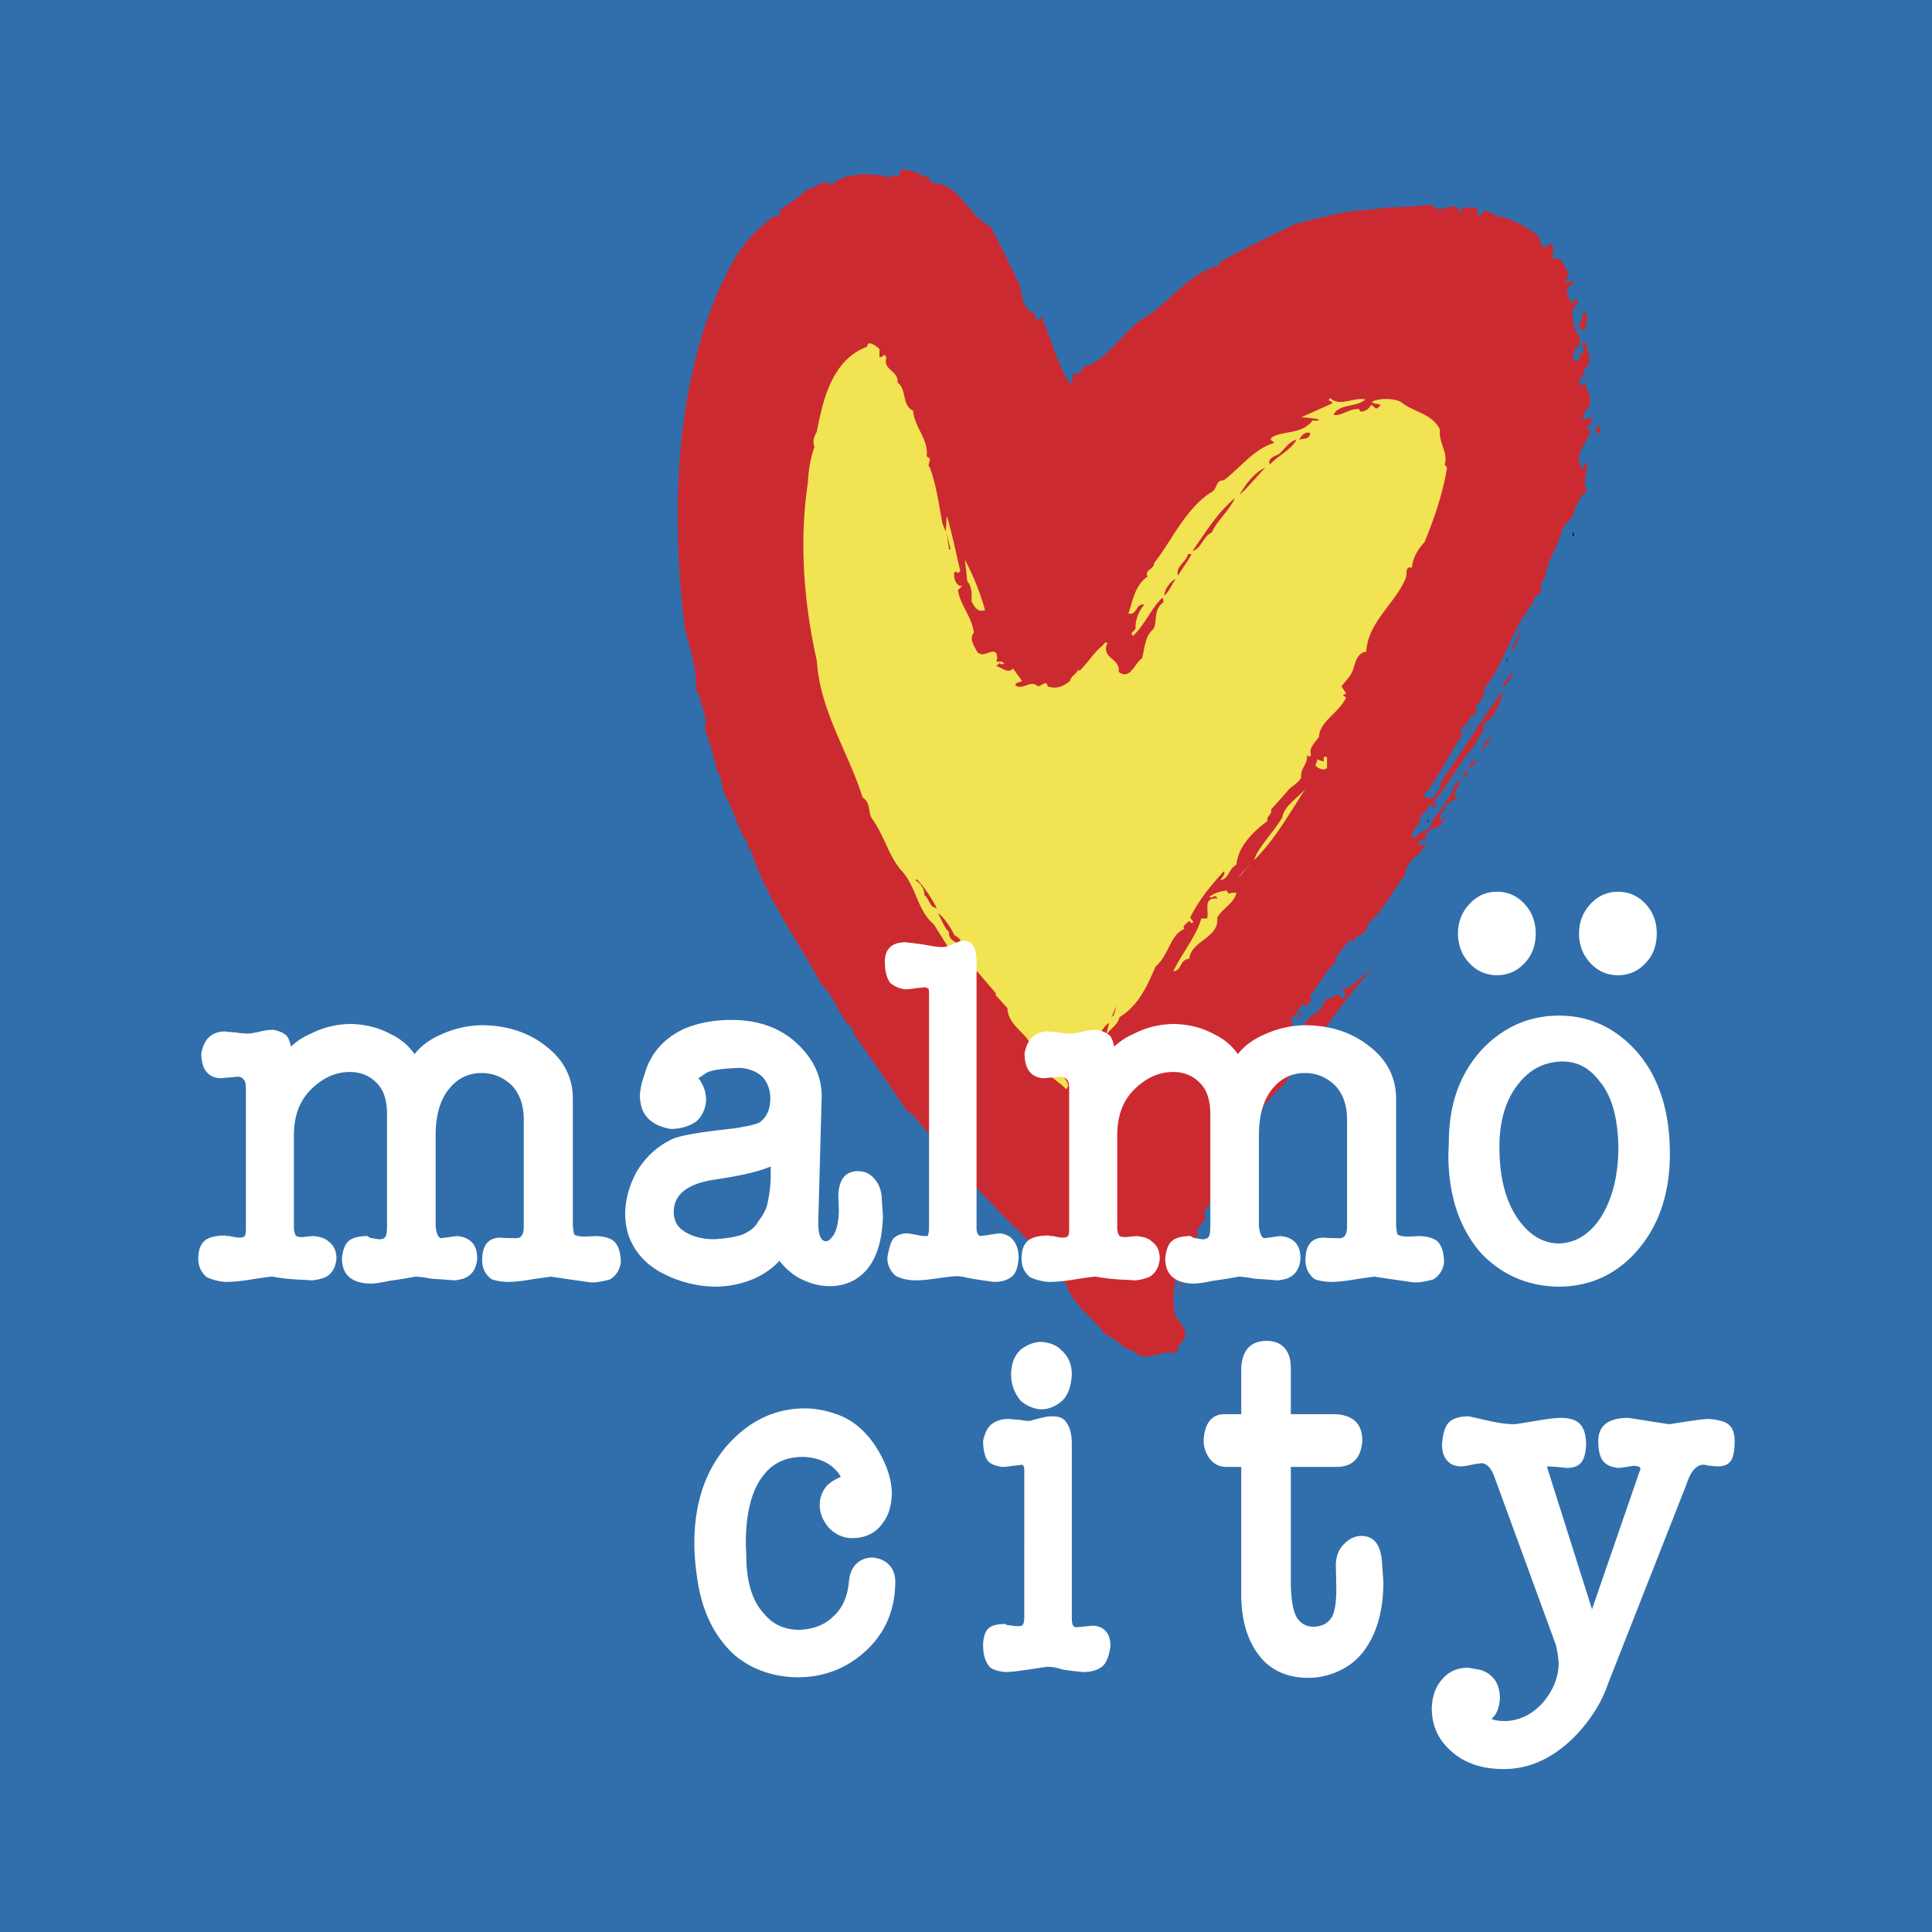 <svg xmlns="http://www.w3.org/2000/svg" width="2500" height="2500" viewBox="0 0 192.756 192.756"><g fill-rule="evenodd" clip-rule="evenodd"><path fill="#306fab" d="M0 0h192.756v192.756H0V0z"/><path d="M92.684 17.718c.141.187.141.511.467.56 2.656.093 3.402 3.263 5.685 4.335 1.027 1.909 1.959 3.867 2.891 5.826.326 1.072.141 2.375 1.586 2.89 0 .279-.047.559.232.698l.326-.465c1.072 2.377 1.445 4.334 2.797 6.619.373.139.326-.327.326-.559v-.327c.607.234.979-.421 1.117-.699 2.379-.559 3.822-3.45 5.92-4.8 2.518-1.447 4.568-4.568 7.506-5.267l.141-.327c2.422-1.447 4.986-2.562 7.457-3.821 2.471-.606 5.172-1.445 7.645-1.445 1.537-.374 4.193-.188 6.012-.559 1.072 1.398 2.098-.793 2.938.884.139-.044.092-.184.092-.325l-.232-.233c.512.28 2.098-.559 1.818.7.045.14.188.092.324.092.422-1.118 1.354.28 2.1.141 1.305.372 2.562 1.072 3.588 1.864.326.232.188 1.539 1.025 1.024v-.232c1.354.327-.418 1.819 1.119 1.446.42.699 1.398 1.678.561 2.377.232.233.559 0 .793-.14l.092.374c-.326 0-.652.327-.652.652-.094.559.561.979.326 1.444l.559-.652c.561.606-.188.558-.324 1.118-.188.886.277 1.678.324 2.331h.232c.188.419.047.885.094 1.352-.514-.049-.559.746-.65 1.211.092.139.277.187.418.234.42-.141.139-.561.232-.887l.234.234c.559-.42-.188-.979.232-1.444.279.698.932 2.002.188 2.797-.42.137-.143.604-.094.885l-.234-.234c-.184.28-.467.652-.232 1.025l.141.092.326-.325c.232.839 1.07 2.051 0 2.796.047.326-.467.559-.094.886.465-.047.465-.514.746 0 .232.604-1.025.604-.094 1.118-.279 1.259-1.863 2.424-.793 3.822.141-.233.186-.512.467-.699 0 1.023-.514 2.097 0 3.029-.746.14-.887 1.118-1.258 1.678-.049.886-1.119 1.398-1.305 2.236-.279 1.072-.84 2.146-1.26 3.031-.234.653-.326 1.679-.887 2.331.607.747-.791.979-.65 1.678-2.145 2.518-2.75 5.873-4.848 8.53-.141.745-.232 1.305-.887 1.771 0 .42.094 1.119-.559 1.026 0 .745-1.398 1.305-.887 1.864l.326-.326c-1.537 2.19-2.469 4.381-4.148 6.479.234.232.699.279 1.027.14.326-.419.791-1.025.791-1.68 2.143-2.935 3.777-5.778 5.92-8.714h.232c-.467 1.072-.791 2.517-2.004 2.983.373.652-.559 1.397-.791 2.144-1.68 1.865-2.611 3.962-4.148 5.685.092.142.326.282.232.466l-.141.096-.559-.42c.188.839-1.166 1.023-.885 1.91-.281.374-.84.84-.793 1.444.232.282.465-.091.699-.137v-.329c.559.048 1.072-.418 1.352-.884l-.141-.094 1.445-1.91-.094-.142c.84-.466.559-1.676 1.586-2.097 0 .607-1.072 1.074-.373 1.68-.279.417-1.26.417-1.213 1.211-.232.28-.605.466-.465.886l.139.14.885-.887c-.697.421-.885 2.006-1.91 1.68-.094.28-.42.513-.652.747l.232.231c-.139.188-.652.094-.791.467-.141.746.652 0 .652.093-.234 1.118-2.145 1.724-2.006 3.123-1.35 1.632-2.189 3.636-3.822 4.941.234.604-.512.792-.744 1.211-.514-.141-.559.42-.699.699l-.234-.466-1.537 2.004c.326.234-.141.374-.141.561-.699.558-1.443 2.097-2.424 3.168.561.328-.139.652-.232.979l-.139.138-.188-.37c-.373.28-.559.698-.793 1.025l.234.233.326-.467v.467c-.326.093-.98-.233-1.027.326.143.185.143.465.143.651-.188.188-.469.561-.699.232-.141-.045-.234.142-.328.232l.793.562c-.465.933-1.865 1.397-1.352 2.469.373.095.559-.511.791-.792l-.232-.232c1.072-.232 1.305-1.491 2.145-2.006-.094-1.582 1.816-1.489 2.098-3.029.42-.186.838-.233 1.119-.558.373-.143.607.745.885.139 0-.232.094-.466-.094-.558h-.232c-.139.232.326-.56.561-.141l2.469-2.004c-3.309 3.682-5.965 7.83-8.949 11.744-.838.466-1.352 1.727-2.238 2.006v.14h.469c-.234.606-1.213.279-1.119 1.117-.234-.185.139-.744-.467-.699-.467.188-.514 1.073-.559 1.447-1.025 1.164-1.586 2.936-2.145 4.474-.932 1.213-.746 2.983-1.771 4.056.699 1.072-1.258 1.352-.467 2.331-.652.139-.559.977-.559 1.352-.186.373.373.839.141 1.211l-.234-.421c-.326.282-.279.562-.652.794.094.979-.467 1.911-.699 2.89.561-.887-.141-1.863.561-2.703-.047-.048-.096-.139-.234-.093-.885 1.443-1.025 3.073-.744 4.706.186.841 1.352 1.354.979 2.472-.188.467-1.027.838-.561 1.445-.186-.14-.418-.14-.559.093-1.119-.515-2.797 1.117-3.916-.232-1.025-.141-1.818-1.306-2.891-1.68-1.211-1.724-3.355-2.981-3.914-5.128-.84-.371-.559-1.21-1.025-1.77-5.08-4.475-10.115-9.929-14.217-15.01l-.56-.326a792.805 792.805 0 0 0-5.36-7.736c-.14-.232 0-.698-.419-.793-1.119-1.166-1.493-2.983-2.796-4.101-2.377-4.523-5.687-8.855-7.086-13.563h-.326l.14-.421c-1.119-1.538-1.399-3.356-2.377-4.939-.374-.933-.141-1.491-.793-2.47-.326-1.772-.979-3.449-1.538-5.127.232.232-.047.746.42.791.093-1.165-.512-2.33-.746-3.495l-.466-.234h.232c.14-1.957-.606-4.147-1.119-6.151-1.49-12.305-.885-26.429 4.895-36.683.933-1.725 2.423-3.17 3.914-4.334.328.045.561-.141.793-.233l-.233-.326c.933-.748 1.958-1.259 2.797-2.147.838-.138 1.724-1.165 2.47-.465 1.398-1.303 3.962-1.256 5.92-.744l.372-.373c-.046.139.047.184.094.233.466.093.42-.419.56-.652 1.07-.052 1.863.507 2.794.787z" fill="#cc2a31"/><path fill="#cc2a31" d="M101.727 25.735l-.186-.559.186.466v.093zM102.426 27.227l.094.419-.094-.419zM158.127 32.911c-1.211-.045 0-1.165-.234-1.676l.234-.093c.512.42 0 1.165 0 1.769z"/><path d="M87.744 34.824v.793c.372.139.42-.561.699.09-.42 1.166 1.211 1.26 1.117 2.473.934.651.374 2.238 1.539 2.796.139 1.679 1.584 2.889 1.352 4.568.746.28-.094.747.326 1.117.699 1.914.886 3.729 1.259 5.594l.326.792.093-1.583c.513 1.632.886 3.542 1.352 5.5l-.233.233c-.046-.14-.187-.14-.326-.14-.232.605.28 1.631.792 1.351l-.466.466c.233 1.537 1.398 2.657 1.586 4.241-.514.652.047 1.306.324 1.912.701.838 1.959-.888 2.006.651-.279.699.467.046.697.56-.139 0-.371.093-.465-.093l-.326.324c.561.096 1.117.794 1.678.234l.885 1.214c-.186.232-.65.093-.65.466.791.513 1.49-.607 2.236.092.326 0 .887-.699.979 0 .84.325 1.633 0 2.238-.559.092-.561 1.072-.932.697-1.214l.234.233c.838-.792 1.398-1.77 2.238-2.468.186-.141.279-.466.559-.329-.699 1.586 1.305 1.494 1.119 2.892 1.166.886 1.584-.886 2.33-1.352.279-.979.279-2.239 1.119-2.89.467-.747-.049-1.957 1.025-2.703-.047-.142.047-.375-.141-.419-1.119 1.072-1.678 2.609-2.889 3.773-.469-.371.371-.51.232-.883a3.63 3.63 0 0 1 .885-2.237c-.885-.143-.699 1.119-1.586.886.422-1.167.607-2.798 1.912-3.683-.371-.653.652-.699.652-1.353 1.727-2.144 3.17-5.547 5.828-7.131.512-.373.279-1.118 1.117-1.118 1.633-1.212 2.982-3.125 5.033-3.73-.139-.232-.512-.232-.234-.561 1.215-.698 3.031-.276 4.057-1.675.234 0 .514.093.654-.094-.561-.141-1.166-.187-1.771-.233l3.029-1.352c.326-.28-.605-.187-.141-.56.98.933 2.379-.14 3.498.14-.934.839-2.611.373-3.172 1.538.887.139 1.586-.698 2.611-.561-.045.141.047.188.094.233.467 0 .838-.278 1.025-.65.279 0 .465.558.744.232l.234-.232c-.234-.187-.654-.049-.887-.328.746-.373 2.051-.373 2.891 0 1.258 1.073 3.123 1.12 3.916 2.797-.186 1.258.838 2.238.465 3.449l.234.324c-.42 2.613-1.305 5.127-2.238 7.414-.559.606-1.211 1.538-1.258 2.563-.793-.188-.42.745-.654 1.12-1.07 2.516-3.729 4.286-3.914 7.271-.979.093-1.119 1.258-1.352 1.909-.281.654-.746 1.026-1.119 1.539l.465.7-.324.186.324.234c-.744 1.585-2.656 2.376-2.701 3.915-.373.559-1.074 1.117-.793 1.815l-.188.189-.232-.189c.139.933-.699 1.308-.559 2.24-.373.699-1.027.838-1.445 1.445l-1.586 1.771c.234.372-.559.747-.326 1.12-1.584 1.165-2.936 2.61-3.123 4.379-.791.42-.699 1.353-1.584 1.54.094-.28.561-.56.326-.886-1.352 1.493-2.424 2.796-3.355 4.614l.326.42c-.047.047-.094.139-.186.139l-.234-.233c-.186.233-.512.375-.561.653l.096.141c-1.492.652-1.492 2.563-2.891 3.776-.84 1.956-1.725 3.914-3.59 5.033-.186.838-.932 1.117-1.352 1.816l.326-1.257c-1.49.979-1.166 3.495-2.004 4.94-.047.652-1.352.188-1.119 1.118-.418 0-.744-.419-.418-.792.324-.467.744-.932.977-1.446l-.324-.325c-.887.42-.514 1.817-1.586 2.005.047.14.699.793.141 1.117-.793-.933-2.33-1.444-2.377-2.797.232.282.744.282 1.025.095l.094-.095c-.047-.139-.188-.139-.328-.139.188.094.234-.14.328-.187-.746-.419-2.191-.467-2.238-1.352-.793-1.398-2.236-1.912-2.332-3.59l-1.211-1.351.094-.094-1.912-2.238-.418.421c-1.679-1.26-2.75-3.357-3.916-5.127-1.678-1.399-1.725-3.869-3.356-5.501-1.211-1.537-1.631-3.45-2.796-5.033-.42-.652-.094-1.584-.933-2.097-1.445-4.614-4.241-8.576-4.569-13.658-1.304-5.778-1.77-11.932-.884-17.804.046-1.259.279-2.424.652-3.544-.233-.511 0-1.071.232-1.49.607-3.123 1.494-7.179 5.035-8.483.004-.742.937-.045 1.216.237z" fill="#f1e352"/><path d="M159.711 43.541c-.092-.327-.793-.608-.373-1.027h.234l.139 1.027zM130.719 43.214c-.047.651-.699.513-1.117.651.232-.324.558-.885 1.117-.651zM129.367 43.865c-.605 1.073-1.818 1.54-2.656 2.472-.326-.513.418-.84.885-1.025.558-.467.978-1.259 1.771-1.447zM126.244 46.661c-1.025 1.028-1.537 1.773-2.562 2.707.418-.842 1.49-2.285 2.562-2.707zM120.885 53.143c-.842.326-1.027 1.631-1.912 1.818 1.305-1.818 2.469-3.823 4.242-5.268-.606 1.305-1.725 2.144-2.33 3.45zM94.829 54.819h-.141l-.232-1.677c.139.559.232 1.12.373 1.677z" fill="#cc2a31"/><path d="M156.916 53.143h.092v.372h-.092v-.372z"/><path d="M118.881 55.284c-.373.748-.934 1.447-1.354 2.146-.279-.98.887-1.353.98-2.146h.374z" fill="#cc2a31"/><path d="M98.277 60.877c-.744.233-1.025-.278-1.351-.883.046-.747.046-1.491-.42-2.004l-.232-2.144c.839 1.631 1.492 3.168 2.003 5.031z" fill="#f1e352"/><path d="M117.295 57.757c-.373.557-.605 1.165-1.119 1.677-.045-.512.513-1.397 1.119-1.677zM152.207 61.904l.324-.697v.325l-.324.372zM150.949 65.028c-.281-.606.559-1.212.559-1.912h.232l-.791 1.912z" fill="#cc2a31"/><path d="M150.295 66.005l.094-.418v.325l-.094.093z"/><path d="M149.83 68.477l1.119-1.539c-.14.607-.467 1.446-1.119 1.539zM146.381 72.393h.092v.326h-.092v-.326zM147.594 75.326c.418-.603.418-1.488 1.256-1.815l-1.256 1.815z" fill="#cc2a31"/><path d="M132.396 76.634c-.373.279-.791.047-1.119-.186-.092-.28.234-.421.094-.7l.699.233v-.466h.326v1.119z" fill="#f1e352"/><path d="M147.406 75.888c-.42.139-.326.699-.793.653-.093-.233.373-.792.793-.653zM146.473 76.867c-.139.233-.139.512-.42.699-.186-.233.093-.747.42-.699z" fill="#cc2a31"/><path d="M130.254 78.685c-1.586 2.424-2.938 4.941-5.129 7.13.326-1.21 1.959-2.797 2.797-4.241.187-1.211 1.633-2.004 2.332-2.889z" fill="#f1e352"/><path d="M142.371 82.04l.094-.232h.094l-.188.232z"/><path fill="#fff" d="M123.447 87.634l1.352-1.492-.885 1.027-.467.465z"/><path d="M93.477 90.617c-.839-.142-.699-.932-1.259-1.307.094-.512-.419-1.257-.885-1.49l.14-.094c.839.886 1.445 1.866 2.004 2.891z" fill="#cc2a31"/><path d="M122.422 88.845c-.047.188.141.232.232.327.188-.139.467-.095.699-.095-.232 1.074-1.352 1.494-1.912 2.471.236 2.052-2.561 2.239-2.795 4.102-.979.094-.699 1.166-1.584 1.258.838-1.816 2.238-3.354 2.795-5.267h.561c.279-.699-.512-2.098 1.023-2.002-.184-.562-.463.092-.791-.14.42-.374 1.12-.606 1.772-.654z" fill="#f1e352"/><path d="M95.248 93.32c.326.185.792.467.466.885-.513-.233-1.119-.559-1.026-1.211-.512-.467-.745-1.258-1.118-1.911.699.513 1.259 1.444 1.678 2.237zM110.908 101.478l.467-1.12-.232.887-.235.233zM104.104 104.181v.326c-.324.094-.838-.186-.697-.559.279-.047.464.093.697.233zM120.885 122.08c-.42-.607.699-1.54.652-2.473.279 1.028-.42 1.632-.652 2.473z" fill="#cc2a31"/><path d="M61.936 126.013c-.139.745-.497 1.289-1.068 1.631-.717.202-1.328.307-1.817.307-.188-.018-.367-.035-.546-.061-.179-.027-.334-.053-.473-.07-.13-.018-.317-.044-.546-.079-1.304-.185-2.135-.315-2.494-.368-.065 0-.701.087-1.898.263-.986.176-1.833.263-2.542.263-.708-.043-1.23-.148-1.564-.307-.587-.474-.88-1.087-.88-1.85 0-1.508.611-2.263 1.841-2.263.302.035.807.053 1.516.053.277 0 .457-.07.538-.21.171-.167.252-.491.252-.947v-10.898c-.049-1.351-.457-2.421-1.214-3.21-.864-.807-1.858-1.21-2.983-1.21-1.263 0-2.297.474-3.129 1.43-.978 1.104-1.467 2.7-1.467 4.787v9.049c.09.807.286 1.21.587 1.21.073-.018.196-.035.367-.053.179-.018.31-.034.408-.053.432-.07.692-.104.79-.104.579.053 1.035.228 1.369.525.424.368.627.947.627 1.736-.089 1.043-.562 1.71-1.418 1.999-.399.105-.708.158-.929.158a57.48 57.48 0 0 0-2.192-.158c-.733-.14-1.287-.21-1.662-.21-.529.113-1.394.254-2.591.421-.814.184-1.45.271-1.915.271-1.858-.062-2.787-.903-2.787-2.534.098-.859.318-1.42.644-1.684.358-.351 1.002-.525 1.947-.525 0 .079.13.148.391.21.448.07.676.114.693.114.351 0 .57-.097.676-.271.098-.185.147-.518.147-1v-11.206c0-1.438-.358-2.49-1.076-3.165-.701-.701-1.581-1.053-2.64-1.053-1.402 0-2.689.579-3.863 1.736-1.141 1.123-1.711 2.648-1.711 4.586v9.32c.049.386.123.614.22.702.098.087.301.131.619.131l1.027-.104c.758.053 1.279.228 1.564.525.546.377.815.956.815 1.736-.082.868-.44 1.474-1.067 1.832-.579.22-1.083.325-1.516.325a12.835 12.835 0 0 0-.806-.053 24.462 24.462 0 0 1-.905-.053 19.116 19.116 0 0 1-2.102-.263c-.188 0-.864.087-2.004.263-.986.176-1.891.263-2.697.263a5.523 5.523 0 0 1-1.85-.473c-.562-.482-.84-1.097-.84-1.842 0-.868.229-1.473.693-1.841.408-.316 1.092-.474 2.053-.474 0 .035.131.053.383.053.433.104.767.157.979.157.293 0 .473-.069.546-.192.065-.132.098-.342.098-.649v-13.95c0-.561-.082-.895-.252-1-.114-.175-.31-.263-.587-.263l-1.76.158c-1.238-.114-1.85-.947-1.85-2.517.285-1.438 1.076-2.157 2.388-2.157.057.018.228.035.513.062.277.018.464.035.57.044.391.07.815.105 1.263.105.114 0 .44-.053.978-.158a5.725 5.725 0 0 1 1.475-.22c.636.133 1.092.343 1.369.641.163.237.293.579.383 1.043a6.674 6.674 0 0 1 1.915-1.262 8.961 8.961 0 0 1 4.156-1c1.475.053 2.803.403 3.96 1.053a5.865 5.865 0 0 1 2.306 1.955c.66-.833 1.54-1.482 2.64-1.955a10.04 10.04 0 0 1 4.245-.93c2.42.053 4.474.728 6.161 2.043 1.833 1.385 2.746 3.156 2.746 5.313v12.679c.057.518.106.807.147.851.211.132.554.202 1.026.202l1.214-.053c.823.053 1.394.228 1.72.525.455.423.676 1.142.676 2.168zM88.092 121.322c-.065 2.376-.603 4.165-1.622 5.366-.953 1.087-2.192 1.631-3.708 1.631-1.108 0-2.233-.334-3.365-1-.66-.456-1.206-.965-1.63-1.534-.668.728-1.516 1.332-2.542 1.797a10.085 10.085 0 0 1-3.944.789 11.871 11.871 0 0 1-5.036-1.263c-1.58-.789-2.688-1.911-3.333-3.357-.358-.772-.538-1.701-.538-2.789.049-1.411.44-2.788 1.174-4.112.839-1.367 1.947-2.411 3.333-3.112.652-.395 2.746-.771 6.298-1.148 1.475-.229 2.355-.438 2.632-.632.692-.5 1.043-1.289 1.043-2.367 0-.771-.22-1.438-.652-1.999-.48-.579-1.247-.93-2.29-1.053-1.646.053-2.738.193-3.275.421-.13.062-.293.158-.497.308a7.947 7.947 0 0 1-.48.324c.114.07.236.236.342.474.293.517.448 1.078.448 1.684-.049.833-.358 1.543-.937 2.104-.725.525-1.605.779-2.632.779-1.059-.192-1.85-.596-2.355-1.2-.457-.544-.685-1.28-.685-2.21.041-.605.188-1.245.44-1.938.562-2.104 1.882-3.656 3.968-4.639 1.394-.588 2.966-.886 4.734-.886 2.713 0 4.914.807 6.601 2.411 1.597 1.526 2.396 3.262 2.396 5.199l-.342 12.574c0 1.263.261 1.894.774 1.894.22 0 .489-.219.791-.675.326-.605.488-1.42.488-2.429l-.049-1.254c0-1.754.652-2.631 1.956-2.631.709 0 1.279.281 1.711.842.448.544.676 1.245.676 2.113l.107 1.518zm-11.196-4.209v-.736c-1.132.499-3.007.938-5.614 1.314-2.705.421-4.058 1.491-4.058 3.209 0 .878.342 1.518 1.026 1.938.799.535 1.809.798 3.031.798 1.125-.07 2.021-.211 2.681-.421.832-.324 1.386-.771 1.663-1.324.57-.728.896-1.395.978-1.99.195-.877.293-1.806.293-2.788zM101.635 125.53c-.098 1.044-.357 1.666-.781 1.895-.4.315-.953.473-1.654.473a45.017 45.017 0 0 1-2.698-.412 4.56 4.56 0 0 0-1.173-.166c-.049.009-.269.035-.66.07-.391.044-.774.096-1.157.148-.855.132-1.573.202-2.151.202-.725 0-1.377-.141-1.956-.421a2.272 2.272 0 0 1-.872-1.842c.13-.851.326-1.49.586-1.902.383-.351.855-.526 1.418-.526.057 0 .383.062.978.167.261.07.513.105.782.105h.245c.098-.202.146-.447.146-.729V99.226c0-.315-.016-.508-.049-.578-.171-.097-.277-.141-.293-.149l-.986.097c-.383.07-.741.104-1.067.104-.497-.044-.986-.254-1.475-.631-.358-.5-.538-1.21-.538-2.104 0-1.306.701-1.955 2.103-1.955.204.026.399.053.603.07l.791.104c.333.053.538.079.619.097.692.141 1.23.211 1.605.211.277 0 .685-.123 1.23-.36.367-.184.66-.271.888-.271.465 0 .807.192 1.028.579.188.315.283.824.283 1.525v26.559c0 .491.148.755.441.799.057-.018.17-.035.334-.053.172-.018.301-.035.398-.053.596-.105 1.004-.167 1.223-.167.611.114 1.027.342 1.271.693.36.428.538 1.025.538 1.787zM144.072 126.013c-.139.745-.496 1.289-1.066 1.631-.717.202-1.328.307-1.818.307a11.34 11.34 0 0 1-.545-.061c-.18-.027-.334-.053-.473-.07a35.484 35.484 0 0 1-.547-.079c-1.303-.185-2.135-.315-2.492-.368-.066 0-.701.087-1.898.263-.986.176-1.834.263-2.543.263-.709-.043-1.23-.148-1.564-.307-.586-.474-.881-1.087-.881-1.85 0-1.508.611-2.263 1.842-2.263.303.035.807.053 1.516.053.277 0 .457-.07.539-.21.17-.167.252-.491.252-.947v-10.898c-.049-1.351-.457-2.421-1.215-3.21-.863-.807-1.857-1.21-2.982-1.21-1.262 0-2.297.474-3.129 1.43-.977 1.104-1.467 2.7-1.467 4.787v9.049c.09.807.285 1.21.588 1.21.072-.018.195-.035.365-.053.18-.018.311-.034.408-.053.432-.07.693-.104.791-.104.578.053 1.035.228 1.369.525.424.368.627.947.627 1.736-.09 1.043-.562 1.71-1.418 1.999-.398.105-.709.158-.93.158a57.4 57.4 0 0 0-2.191-.158c-.734-.14-1.287-.21-1.662-.21-.529.113-1.395.254-2.592.421-.814.184-1.449.271-1.914.271-1.857-.062-2.787-.903-2.787-2.534.098-.859.318-1.42.645-1.684.357-.351 1.002-.525 1.947-.525 0 .079.129.148.391.21.447.07.676.114.693.114.35 0 .57-.097.676-.271.098-.185.146-.518.146-1v-11.206c0-1.438-.359-2.49-1.076-3.165-.701-.701-1.58-1.053-2.639-1.053-1.402 0-2.689.579-3.863 1.736-1.141 1.123-1.711 2.648-1.711 4.586v9.32c.049.386.121.614.219.702.1.087.303.131.619.131l1.027-.104c.758.053 1.279.228 1.564.525.547.377.814.956.814 1.736-.08.868-.439 1.474-1.066 1.832-.578.22-1.084.325-1.516.325a12.884 12.884 0 0 0-.807-.053 24.11 24.11 0 0 1-.904-.053 19.21 19.21 0 0 1-2.104-.263c-.188 0-.863.087-2.004.263-.986.176-1.891.263-2.697.263a5.523 5.523 0 0 1-1.85-.473c-.562-.482-.84-1.097-.84-1.842 0-.868.229-1.473.693-1.841.408-.316 1.092-.474 2.053-.474 0 .035.131.053.383.053.434.104.768.157.979.157.293 0 .473-.069.547-.192.064-.132.098-.342.098-.649v-13.95c0-.561-.082-.895-.254-1-.113-.175-.309-.263-.586-.263l-1.76.158c-1.238-.114-1.85-.947-1.85-2.517.285-1.438 1.074-2.157 2.387-2.157.057.018.229.035.514.062.277.018.465.035.57.044.391.07.814.105 1.264.105.113 0 .439-.053.977-.158a5.731 5.731 0 0 1 1.475-.22c.637.133 1.094.343 1.369.641.164.237.293.579.383 1.043a6.693 6.693 0 0 1 1.916-1.262 8.964 8.964 0 0 1 4.156-1c1.475.053 2.803.403 3.959 1.053a5.875 5.875 0 0 1 2.307 1.955c.66-.833 1.539-1.482 2.641-1.955 1.352-.623 2.77-.93 4.244-.93 2.42.053 4.475.728 6.16 2.043 1.834 1.385 2.746 3.156 2.746 5.313v12.679c.057.518.107.807.146.851.213.132.555.202 1.027.202l1.215-.053c.822.053 1.393.228 1.719.525.457.423.675 1.142.675 2.168zM166.604 115.114c0 4.095-1.174 7.408-3.512 9.942-2.053 2.21-4.596 3.314-7.627 3.314-3.016-.052-5.557-1.14-7.627-3.262-2.217-2.481-3.334-5.796-3.334-9.943l.049-1.21c0-3.893 1.174-7.049 3.521-9.47 2.102-2.104 4.596-3.156 7.488-3.156 2.982 0 5.541 1.175 7.676 3.517 2.241 2.534 3.366 5.954 3.366 10.268zm-5.141-.684c-.049-2.92-.66-5.095-1.852-6.523-.992-1.342-2.248-2.008-3.764-2.008-1.729.053-3.145.754-4.246 2.104-1.336 1.596-2.004 3.735-2.004 6.427 0 3.061.635 5.48 1.906 7.26 1.133 1.579 2.486 2.368 4.059 2.368 1.58-.053 2.918-.842 4-2.368 1.264-1.885 1.901-4.305 1.901-7.26zM89.32 157.77c0 2.902-1.043 5.278-3.129 7.111-1.866 1.64-4.083 2.464-6.649 2.464-2.526-.053-4.645-.824-6.364-2.315-1.972-1.858-3.178-4.384-3.618-7.575-.188-1.263-.285-2.42-.285-3.472 0-4.122 1.157-7.454 3.471-9.987 2.151-2.324 4.677-3.481 7.57-3.481 1.043 0 2.143.211 3.284.632 1.483.543 2.738 1.596 3.764 3.156 1.076 1.675 1.614 3.271 1.614 4.787-.049 1.132-.31 2.026-.782 2.684-.709 1.122-1.769 1.684-3.17 1.684-.864 0-1.629-.333-2.306-1-.619-.719-.937-1.49-.937-2.314 0-.719.252-1.368.742-1.947.399-.359.855-.64 1.36-.842-.211-.412-.538-.78-.961-1.104-.807-.597-1.8-.895-2.99-.895-1.605.052-2.844.648-3.724 1.788-1.198 1.447-1.801 3.753-1.801 6.892l.049 1.158c0 2.586.587 4.524 1.752 5.787.88 1.087 2.07 1.63 3.569 1.63 1.377-.069 2.477-.491 3.284-1.271.929-.789 1.458-1.912 1.614-3.367.064-.877.317-1.525.757-1.946.44-.421.986-.632 1.646-.632.709.079 1.263.333 1.654.763.39.437.586.972.586 1.612zM106.936 137.147c-.066 1.156-.375 2.024-.93 2.577-.66.588-1.377.886-2.143.886-.766-.053-1.451-.351-2.062-.886-.619-.78-.92-1.64-.92-2.577 0-1.035.301-1.859.92-2.465.693-.534 1.385-.798 2.062-.798.887.053 1.572.333 2.045.842.684.597 1.028 1.404 1.028 2.421zm3.853 27.084c-.146 1.105-.457 1.815-.93 2.113-.439.316-1.035.475-1.801.475a27.533 27.533 0 0 1-2.053-.255c-.57-.185-1.076-.271-1.516-.271.016 0-.814.122-2.494.368-.74.104-1.271.158-1.605.158-.781-.054-1.336-.229-1.67-.526-.424-.526-.635-1.229-.635-2.104 0-.754.162-1.315.488-1.684.309-.324.904-.482 1.768-.482 0 .079.115.123.334.123.326.062.652.096.979.096.195 0 .334-.053.391-.148.098-.114.146-.395.146-.851V146.66c0-.263-.064-.438-.188-.525-.008 0-.334.044-.984.114a6.078 6.078 0 0 1-1.068.104c-.635-.097-1.092-.28-1.377-.579-.326-.42-.488-1.113-.488-2.051.211-.887.529-1.438.928-1.684.441-.316.979-.474 1.613-.474.098.017.277.035.555.052l.619.044c.293.07.619.105.979.105.211-.087.652-.201 1.32-.351.227-.07.553-.105.977-.105.701 0 1.174.264 1.418.781.293.438.441 1.104.441 2.008v17.396c0 .43.08.692.236.798.031.035.129.053.301.053l1.613-.158c1.133.115 1.703.799 1.703 2.043zM138.02 157.822c0 2.832-.637 5.112-1.908 6.84a6.31 6.31 0 0 1-2.477 2.024 7.107 7.107 0 0 1-3.096.711c-1.867 0-3.365-.578-4.498-1.736-1.467-1.587-2.201-3.787-2.201-6.576v-12.731h-1.662c-.66-.07-1.174-.368-1.539-.895a3.036 3.036 0 0 1-.555-1.789c.123-1.718.822-2.577 2.094-2.577h1.662v-4.683c.123-1.753.971-2.63 2.543-2.63.766 0 1.361.236 1.775.71.416.465.629 1.131.629 1.973v4.63h4.539c1.727.132 2.59 1.008 2.59 2.631-.105 1.753-.969 2.63-2.59 2.63h-4.539v11.302c0 1.93.229 3.21.676 3.841.398.535.922.798 1.564.798.881 0 1.516-.351 1.906-1.052.262-.57.393-1.481.393-2.735l-.049-2.315c0-.877.268-1.596.814-2.14.537-.543 1.115-.814 1.727-.814 1.223 0 1.908.832 2.055 2.48l.147 2.103zM173.064 143.724c0 .999-.131 1.683-.393 2.043-.268.359-.684.534-1.27.534-.205 0-.562-.035-1.068-.097a1.459 1.459 0 0 0-.447-.069c-.678.061-1.215.692-1.605 1.902l-7.84 19.93c-.66 1.947-1.816 3.753-3.471 5.428-2.119 2.069-4.426 3.104-6.936 3.104-2.312 0-4.139-.667-5.475-2-1.141-1.087-1.711-2.446-1.711-4.103.049-1.157.375-2.087.977-2.78.652-.815 1.533-1.228 2.641-1.228.742.123 1.215.211 1.418.272 1.174.473 1.76 1.402 1.76 2.788-.057.842-.268 1.455-.635 1.841l-.205.22h.049c.262.132.719.201 1.369.201 1.387-.052 2.607-.648 3.668-1.788 1.084-1.263 1.621-2.613 1.621-4.06-.082-.808-.188-1.403-.293-1.78l-6.16-16.844c-.334-.833-.758-1.254-1.279-1.254a9.403 9.403 0 0 1-.547.079c-.211.035-.455.079-.717.14a4.712 4.712 0 0 1-.74.097c-.596 0-1.061-.192-1.395-.578-.334-.378-.506-.903-.506-1.579.066-1.113.303-1.867.709-2.253.408-.386 1.053-.579 1.932-.579.066 0 .652.132 1.77.386 1.107.263 2.035.396 2.777.396.146 0 .832-.105 2.062-.316 1.238-.21 2.094-.315 2.582-.315.912 0 1.564.21 1.955.64.393.43.588 1.132.588 2.096-.066.903-.252 1.5-.57 1.807s-.783.456-1.385.456a5.503 5.503 0 0 0-.473-.053 5.42 5.42 0 0 1-.465-.053c-.49-.026-.783-.035-.873-.044-.08 0-.137-.009-.154-.009l4.506 14.257 4.645-13.468c.131-.368.195-.543.195-.526 0-.21-.244-.314-.732-.314-.912.14-1.402.21-1.475.21-.717-.079-1.238-.315-1.541-.711-.309-.394-.465-1.052-.465-1.973 0-1.543.996-2.314 2.992-2.314.365.053.994.149 1.865.289.871.141 1.613.255 2.24.343 2.135-.352 3.455-.526 3.961-.526.986.079 1.654.28 2.014.613.351.331.53.848.53 1.542zM153.217 93.139c0 1.19-.371 2.181-1.127 2.97-.746.79-1.666 1.19-2.738 1.19-1.074 0-1.994-.4-2.748-1.202-.756-.813-1.141-1.791-1.141-2.958 0-1.143.385-2.133 1.141-2.945.754-.813 1.674-1.226 2.748-1.226 1.072 0 1.992.401 2.738 1.202.756.812 1.127 1.802 1.127 2.969zM165.295 93.139c0 1.19-.371 2.181-1.127 2.97-.746.79-1.664 1.19-2.738 1.19-1.072 0-1.994-.4-2.748-1.202-.756-.813-1.141-1.791-1.141-2.958 0-1.143.385-2.133 1.141-2.945.754-.813 1.676-1.226 2.748-1.226 1.074 0 1.992.401 2.738 1.202.756.812 1.127 1.802 1.127 2.969z" fill="#fff"/></g></svg>